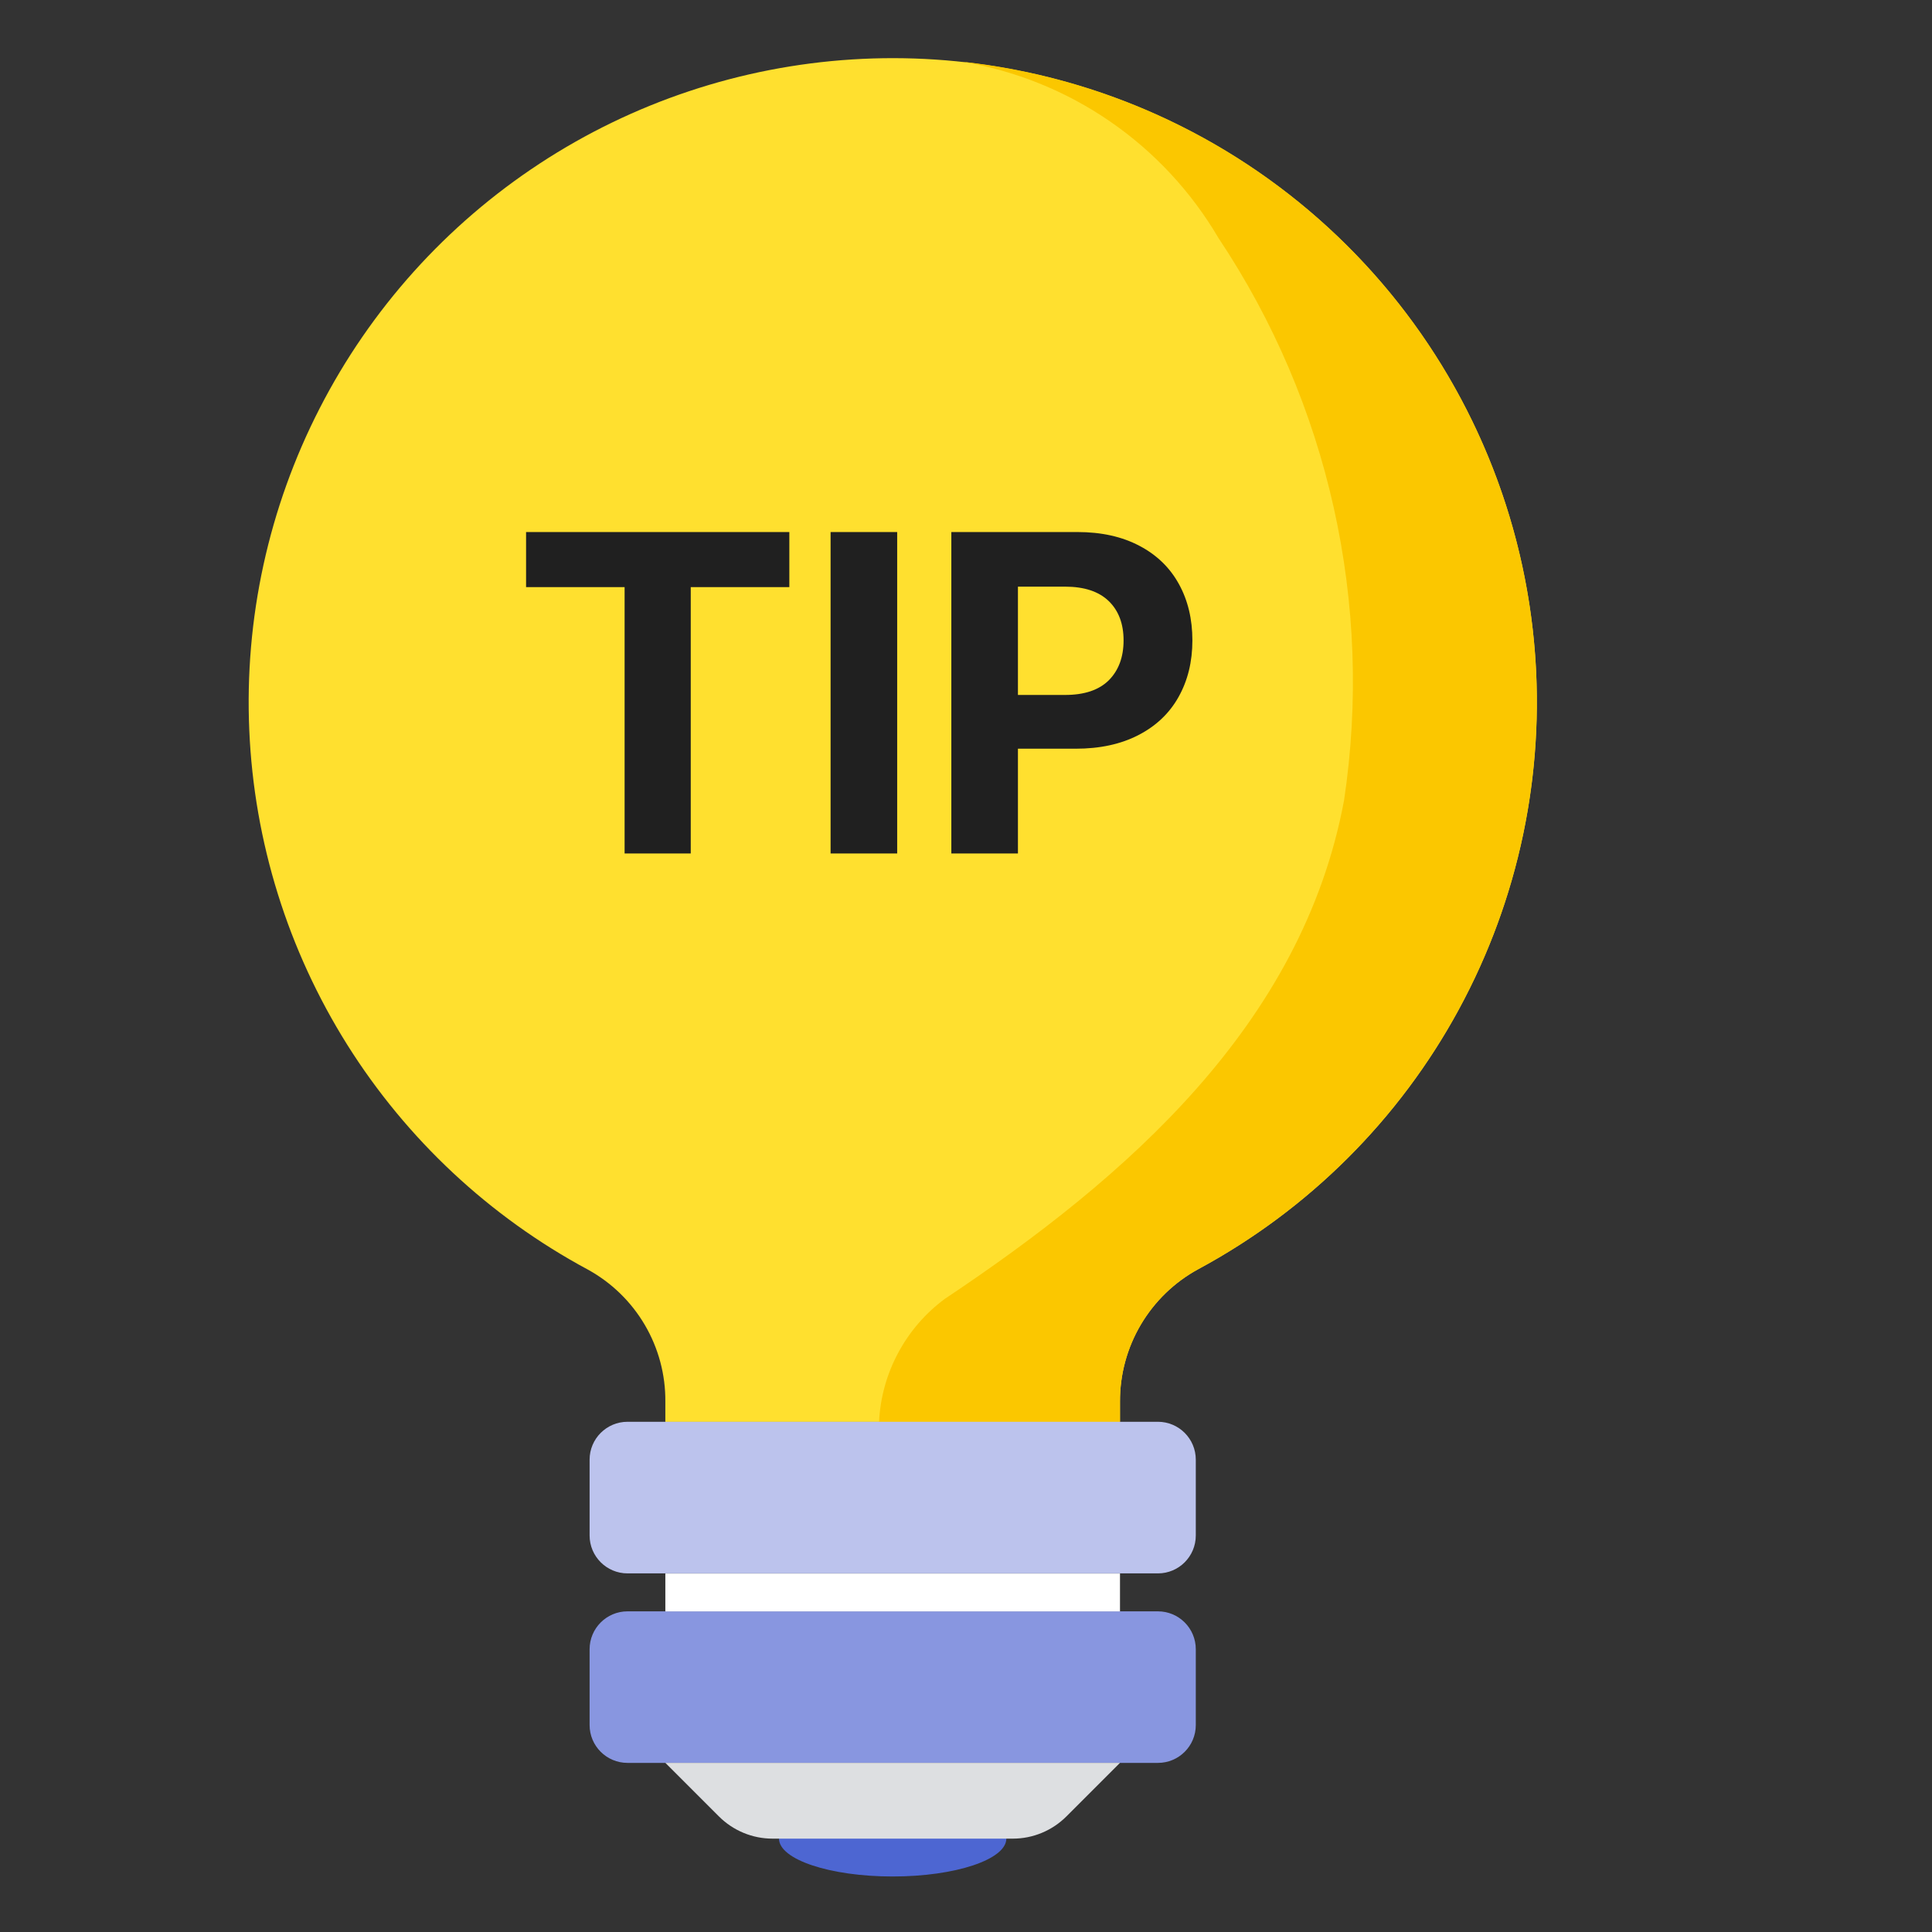 <svg width="34" height="34" viewBox="0 0 34 34" fill="none" xmlns="http://www.w3.org/2000/svg">
    <rect x="0" y="0" width="34" height="34" fill="#333333" stroke="none"/>
    <path d="M20.378 28.357H11.043C10.675 28.357 10.376 28.656 10.376 29.024V30.358C10.376 30.726 10.675 31.024 11.043 31.024H20.378C20.746 31.024 21.044 30.726 21.044 30.358V29.024C21.044 28.656 20.746 28.357 20.378 28.357Z" fill="#8896E0"/>
    <path d="M15.709 33.023C16.814 33.023 17.71 32.724 17.71 32.356C17.71 31.988 16.814 31.689 15.709 31.689C14.605 31.689 13.709 31.988 13.709 32.356C13.709 32.724 14.605 33.023 15.709 33.023Z" fill="#4D66D2"/>
    <path d="M27.008 11.424C27.19 13.622 26.726 15.825 25.674 17.764C24.623 19.702 23.028 21.291 21.086 22.337C20.668 22.565 20.32 22.902 20.077 23.312C19.835 23.722 19.708 24.189 19.71 24.666V25.023H11.709V24.666C11.713 24.192 11.588 23.726 11.348 23.317C11.108 22.908 10.761 22.571 10.346 22.343C8.615 21.413 7.156 20.049 6.111 18.386C5.066 16.721 4.472 14.815 4.387 12.852C4.301 10.889 4.727 8.937 5.624 7.189C6.52 5.44 7.855 3.955 9.498 2.878C11.141 1.801 13.036 1.17 14.997 1.046C16.958 0.922 18.918 1.31 20.683 2.172C22.449 3.034 23.96 4.34 25.069 5.962C26.177 7.584 26.846 9.466 27.008 11.424Z" fill="#FFE02F"/>
    <path d="M21.084 22.336C20.666 22.564 20.318 22.901 20.077 23.31C19.835 23.72 19.708 24.187 19.71 24.663V25.023H15.47C15.49 24.598 15.605 24.184 15.806 23.809C16.006 23.434 16.288 23.108 16.63 22.856C19.815 20.732 22.916 18.036 23.653 14.086C24.173 10.627 23.385 7.1 21.444 4.19C20.965 3.374 20.313 2.672 19.533 2.136C18.753 1.599 17.864 1.241 16.93 1.086C19.335 1.346 21.595 2.369 23.377 4.006C25.159 5.642 26.371 7.806 26.835 10.181C27.299 12.555 26.992 15.016 25.957 17.203C24.922 19.39 23.214 21.189 21.084 22.336Z" fill="#FBC700"/>
    <path d="M20.378 25.021H11.043C10.675 25.021 10.376 25.32 10.376 25.688V27.022C10.376 27.39 10.675 27.689 11.043 27.689H20.378C20.746 27.689 21.044 27.39 21.044 27.022V25.688C21.044 25.32 20.746 25.021 20.378 25.021Z" fill="#BCC3ED"/>
    <path d="M11.709 31.023H19.71L18.767 31.966C18.517 32.216 18.178 32.357 17.825 32.357H13.595C13.241 32.357 12.902 32.216 12.652 31.966L11.709 31.023Z" fill="#DDDFE1"/>
    <path d="M19.71 27.691H11.709V28.358H19.71V27.691Z" fill="white"/>
    <path d="M9.258 9.363H13.891V10.332H12.156V15.02H10.992V10.332H9.258V9.363ZM15.789 15.02H14.617V9.363H15.789V15.02ZM16.742 9.363H18.961C19.383 9.363 19.746 9.444 20.051 9.605C20.355 9.764 20.587 9.988 20.746 10.277C20.905 10.564 20.984 10.895 20.984 11.27C20.984 11.647 20.902 11.98 20.738 12.27C20.577 12.556 20.341 12.779 20.031 12.938C19.724 13.096 19.357 13.176 18.93 13.176H17.914V15.02H16.742V9.363ZM18.742 12.23C19.081 12.23 19.337 12.145 19.512 11.973C19.686 11.798 19.773 11.564 19.773 11.27C19.773 10.978 19.686 10.747 19.512 10.578C19.337 10.409 19.081 10.324 18.742 10.324H17.914V12.23H18.742Z" fill="#202020"/>
</svg>
